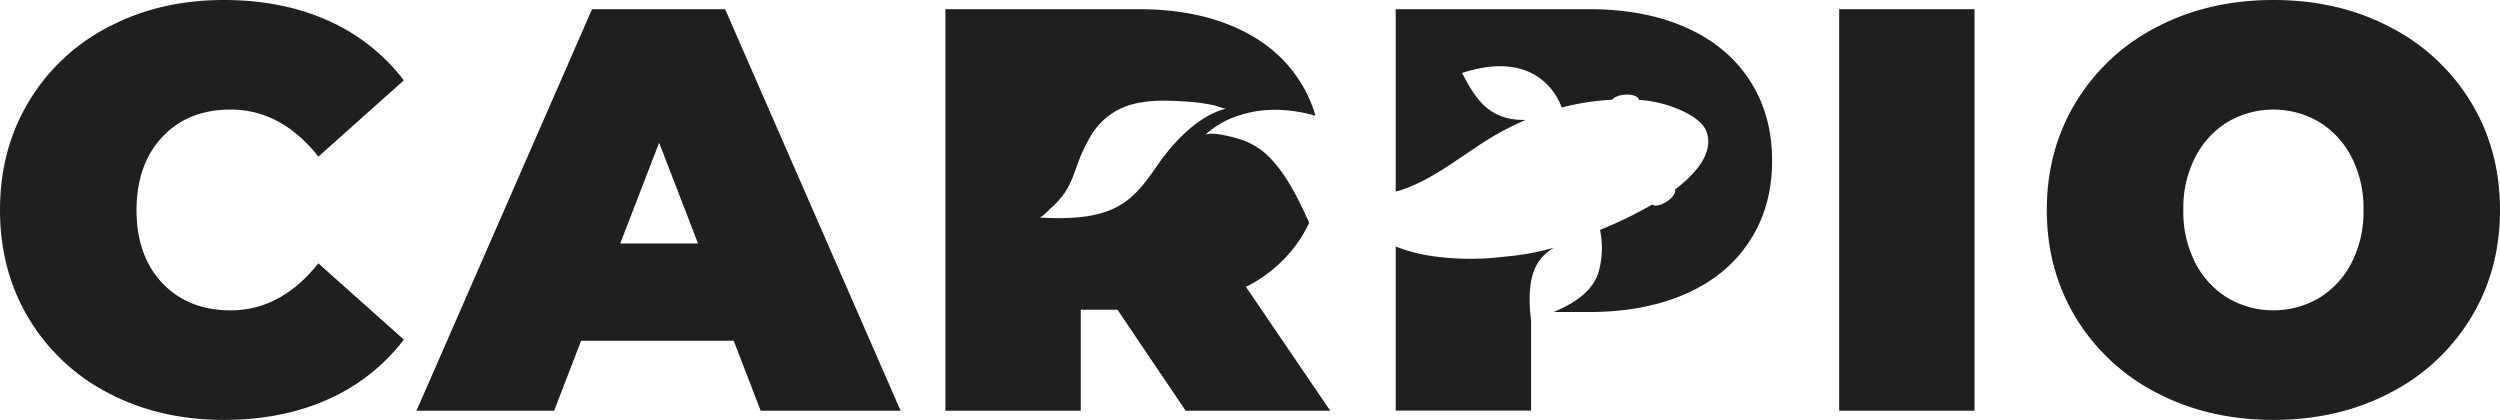 <svg xmlns="http://www.w3.org/2000/svg" viewBox="0 0 953.3 160.12"><defs><style>.cls-1{fill:#1f1f1f;}</style></defs><title>Carpio_Logo</title><g id="presentation"><path class="cls-1" d="M41.56,150a76,76,0,0,1-30.51-28.44Q0,103.26,0,80.06T11.05,38.61A76,76,0,0,1,41.56,10.17Q61,0,85.31,0q22.32,0,39.81,7.87A73.93,73.93,0,0,1,154,30.63L121.41,59.72Q107.18,41.78,87.94,41.78q-16.2,0-26,10.39T52.06,80.06q0,17.5,9.85,27.89t26,10.39q19.25,0,33.47-17.93L154,129.5a73.91,73.91,0,0,1-28.88,22.75q-17.49,7.88-39.81,7.87Q61,160.12,41.56,150Z"/><path class="cls-1" d="M701.31,3.5h51.62V156.62H701.31Z"/><path class="cls-1" d="M822.49,149.84a77.2,77.2,0,0,1-30.84-28.54Q780.49,103,780.49,80.06t11.16-41.23a77.23,77.23,0,0,1,30.84-28.55Q842.19,0,866.9,0t44.4,10.28a77.25,77.25,0,0,1,30.85,28.55Q953.3,57.1,953.3,80.06T942.15,121.3a77.23,77.23,0,0,1-30.85,28.54q-19.68,10.29-44.4,10.28T822.49,149.84Zm61.8-36.2a33.74,33.74,0,0,0,12.36-13.34,42.54,42.54,0,0,0,4.59-20.24,42.5,42.5,0,0,0-4.59-20.23,33.83,33.83,0,0,0-12.36-13.35,34.52,34.52,0,0,0-34.78,0,33.69,33.69,0,0,0-12.36,13.35,42.39,42.39,0,0,0-4.6,20.23,42.43,42.43,0,0,0,4.6,20.24,33.59,33.59,0,0,0,12.36,13.34,34.52,34.52,0,0,0,34.78,0Z"/><path class="cls-1" d="M583.84,122.24c-2.32-18.58,3.17-23.56,6.58-26.36a18.4,18.4,0,0,1,2.17-1.44l-.49.15a99.19,99.19,0,0,1-18.29,3.27,103.45,103.45,0,0,1-29.92-.56A64.31,64.31,0,0,1,532.21,94v62.58h51.63V122.24Z"/><path class="cls-1" d="M667.18,30.62Q658.65,17.5,642.9,10.5t-37-7H532.21V73.08C545.48,69.43,557,59.49,568.54,52.5a105.29,105.29,0,0,1,13.29-6.79,26.46,26.46,0,0,1-5.44-.35c-9.75-1.7-14.16-8.42-18.87-17.55,27.76-9,36.23,8.27,38,13.21a94.24,94.24,0,0,1,19.27-3c.71-1,2.54-1.73,4.73-1.91,2.89-.24,5.32.65,5.45,2a46.6,46.6,0,0,1,12.75,2.62c4.41,1.64,11.24,4.73,13,9.45,3,8.29-4.49,16.37-12,22.09.42,1.19-.95,3.2-3.24,4.66S631,78.74,630,78l-.11.07a159.22,159.22,0,0,1-19.76,9.58,34.47,34.47,0,0,1-.36,15.36c-1.38,5.61-5.68,9.68-10.48,12.56a53.66,53.66,0,0,1-6.88,3.41h13.52q21.21,0,37-7t24.28-20.13q8.54-13.12,8.53-30.62T667.18,30.62Z"/><path class="cls-1" d="M496.56,89.91a49.54,49.54,0,0,0,2.66-5c-4-8.73-8.18-17.56-14.59-24.35a27.26,27.26,0,0,0-10.45-7c-2.35-.87-12.91-3.94-14.83-1.91a33.25,33.25,0,0,1,12.49-7.4c9.67-3.41,20.07-2.89,29.8-.1a51,51,0,0,0-6.18-13.48Q486.94,17.5,471.18,10.5t-37-7H360.5V156.62h51.62v-38.5h14l26,38.5h55.13l-32.16-47.25A52.57,52.57,0,0,0,496.56,89.91ZM441,63.53c-9.51,13.8-16.48,21.08-44.72,19.42,1,.06,3.91-3.11,4.65-3.77a31.52,31.52,0,0,0,5-5.57c2.35-3.38,3.62-7.31,5-11.15a65.51,65.51,0,0,1,5-10.63,26.25,26.25,0,0,1,14.27-11.59c6.12-2,12.82-2,19.19-1.69,3,.16,6,.36,8.92.79q2.48.36,4.92.9c1.24.27,3.38,1.32,4.6,1.16C467.84,41.4,455,43,441,63.53Z"/><path class="cls-1" d="M276.5,3.5H225.75L158.81,156.62h52.5l10.28-26.68h58.19l10.28,26.68h53.37Zm-40,89.35,14.84-38.41,14.84,38.41Z"/></g></svg>
